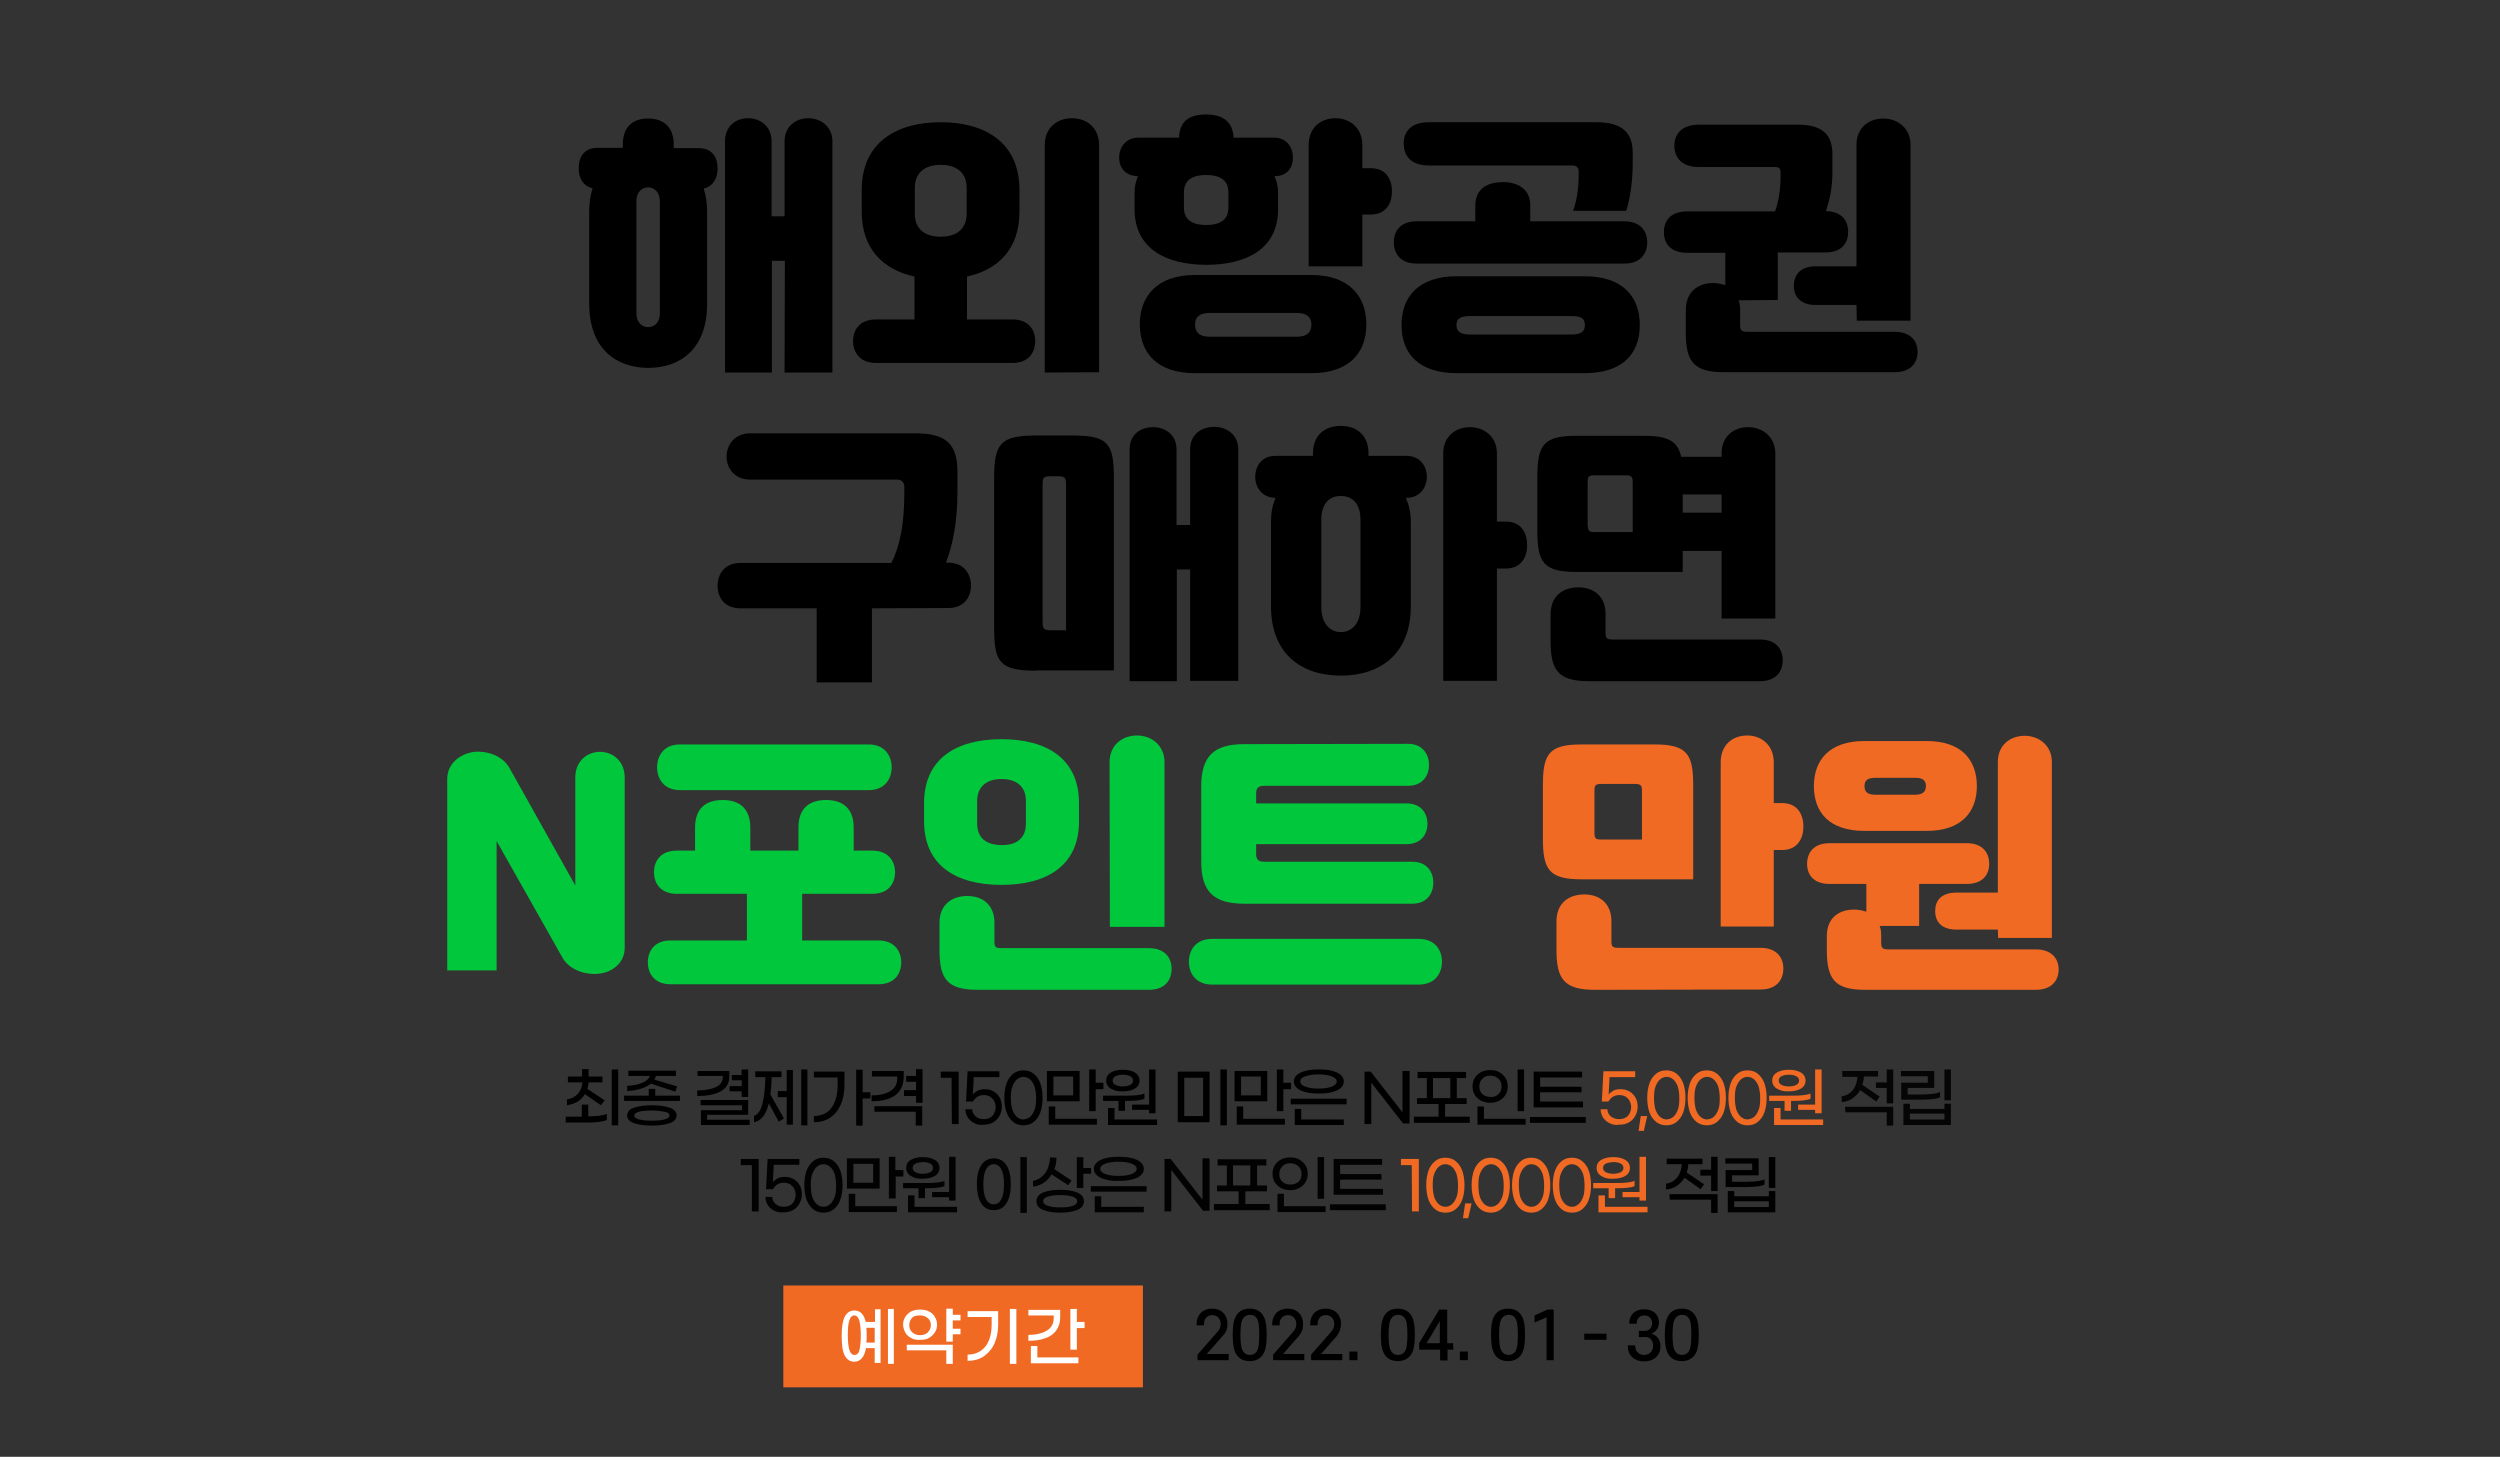 <?xml version="1.0" encoding="utf-8" standalone="no"?><svg xmlns="http://www.w3.org/2000/svg" xmlns:xlink="http://www.w3.org/1999/xlink" id="레이어_1" style="" version="1.1" viewBox="0 0 810 472" x="0px" xml:space="preserve" y="0px">
<rect x="0" y="0" width="810" height="472" fill="#333333" stroke="none"/>
<style type="text/css">
	.st0{fill:#00C73C;}
	.st1{fill:#F16A23;}
	.st2{fill:#050505;}
	.st3{fill:#020202;}
	.st4{fill:#FFFFFF;}
</style>
<g id="레이어_2_00000029724304921379001210000007045973065697502344_">
</g>
<path d="M548,432.5c0,3.1-0.3,4.6-0.9,5.5c-0.5,0.6-1.2,1-2.1,1c-0.9,0-1.6-0.3-2.1-1c-0.7-0.9-1-2.4-1-5.5s0.3-4.6,1-5.5  c0.5-0.6,1.2-1,2.1-1c0.9,0,1.6,0.3,2.1,1C547.8,427.9,548,429.4,548,432.5z M550.4,432.5c0-3.8-0.5-5.7-1.7-7  c-0.9-1-2.2-1.5-3.8-1.5s-2.9,0.5-3.8,1.5c-1.2,1.3-1.7,3.3-1.7,7s0.5,5.7,1.7,7c0.9,1,2.2,1.5,3.8,1.5s2.8-0.5,3.8-1.5  C549.9,438.2,550.4,436.3,550.4,432.5z M535.6,436c0,1.9-1.3,3-2.9,3c-1.7,0-2.9-1.1-2.9-3v-0.1h-2.4v0.3c0,3,2.2,4.9,5.3,4.9  s5.3-1.9,5.3-4.9c0-2.2-1.2-3.6-3-4.1c1.5-0.5,2.5-1.9,2.5-3.6c0-2.5-1.8-4.3-4.8-4.3s-4.8,1.9-4.8,4.3v0.4h2.4v-0.2  c0-1.5,1-2.5,2.5-2.5c1.4,0,2.5,1,2.5,2.5c0,1.4-0.9,2.5-2.4,2.5H531v2h1.7C534.4,433,535.6,434.1,535.6,436z M513.3,434.1h7.2v-2  h-7.2V434.1z M503.4,440.7v-16.4h-2l-4.2,1.9v2.3l3.9-1.7v13.9L503.4,440.7L503.4,440.7z M491.8,432.5c0,3.1-0.3,4.6-0.9,5.5  c-0.5,0.6-1.2,1-2.1,1s-1.6-0.3-2.1-1c-0.7-0.9-1-2.4-1-5.5s0.3-4.6,1-5.5c0.5-0.6,1.2-1,2.1-1s1.6,0.3,2.1,1  C491.5,427.9,491.8,429.4,491.8,432.5z M494.1,432.5c0-3.8-0.5-5.7-1.7-7c-0.9-1-2.2-1.5-3.8-1.5s-2.9,0.5-3.8,1.5  c-1.2,1.3-1.7,3.3-1.7,7s0.5,5.7,1.7,7c0.9,1,2.2,1.5,3.8,1.5s2.8-0.5,3.8-1.5C493.6,438.2,494.1,436.3,494.1,432.5z M475.6,437.9  H473v2.8h2.6V437.9z M470.8,435.2h-1.9v-10.9h-2.6l-6.5,10.9v2.1h6.8v3.5h2.4v-3.5h1.9L470.8,435.2L470.8,435.2z M462.2,435.2  l4.3-7.2v7.2H462.2z M456,432.5c0,3.1-0.3,4.6-0.9,5.5c-0.5,0.6-1.2,1-2.1,1s-1.6-0.3-2.1-1c-0.7-0.9-1-2.4-1-5.5s0.3-4.6,1-5.5  c0.5-0.6,1.2-1,2.1-1s1.6,0.3,2.1,1C455.8,427.9,456,429.4,456,432.5z M458.4,432.5c0-3.8-0.5-5.7-1.7-7c-0.9-1-2.2-1.5-3.8-1.5  c-1.6,0-2.9,0.5-3.8,1.5c-1.2,1.3-1.7,3.3-1.7,7s0.5,5.7,1.7,7c0.9,1,2.2,1.5,3.8,1.5c1.6,0,2.8-0.5,3.8-1.5  C457.9,438.2,458.4,436.3,458.4,432.5z M439.8,437.9h-2.6v2.8h2.6V437.9z M434.5,428.9c0-2.7-1.8-4.9-5-4.9s-5,2.2-5,4.9v0.5h2.4  V429c0-1.7,1-2.9,2.7-2.9c1.6,0,2.7,1.2,2.7,2.9c0,1-0.3,1.7-1.1,2.6l-6.4,7.3v1.8h10.1v-2H428l5.1-5.8  C434.1,431.5,434.4,430.5,434.5,428.9z M422.2,428.9c0-2.7-1.8-4.9-5-4.9s-5,2.2-5,4.9v0.5h2.4V429c0-1.7,1-2.9,2.7-2.9  c1.6,0,2.7,1.2,2.7,2.9c0,1-0.3,1.7-1.1,2.6l-6.4,7.3v1.8h10.1v-2h-6.9l5.1-5.8C421.9,431.5,422.2,430.5,422.2,428.9z M408,432.5  c0,3.1-0.3,4.6-0.9,5.5c-0.5,0.6-1.2,1-2.1,1s-1.6-0.3-2.1-1c-0.7-0.9-1-2.4-1-5.5s0.3-4.6,1-5.5c0.5-0.6,1.2-1,2.1-1s1.6,0.3,2.1,1  C407.8,427.9,408,429.4,408,432.5z M410.4,432.5c0-3.8-0.5-5.7-1.7-7c-0.9-1-2.2-1.5-3.8-1.5c-1.6,0-2.9,0.5-3.8,1.5  c-1.2,1.3-1.7,3.3-1.7,7s0.5,5.7,1.7,7c0.9,1,2.2,1.5,3.8,1.5c1.6,0,2.8-0.5,3.8-1.5C409.9,438.2,410.4,436.3,410.4,432.5z   M397.7,428.9c0-2.7-1.8-4.9-5-4.9s-5,2.2-5,4.9v0.5h2.4V429c0-1.7,1-2.9,2.7-2.9c1.6,0,2.7,1.2,2.7,2.9c0,1-0.3,1.7-1.1,2.6  l-6.4,7.3v1.8h10.1v-2H391l5.1-5.8C397.4,431.5,397.7,430.5,397.7,428.9z"/>
<path d="M190.9,98.4V68.5c0-2.8,0.4-5.3,1.1-7.5c-3.1-0.7-4.5-3.3-4.5-6.5c0-3.7,1.8-6.6,6.1-6.6h8.2v-1.1c0-5.3,2.8-8.4,8.2-8.4  s8.3,3.2,8.3,8.4V48h8.1c4.3,0,6.1,2.9,6.1,6.6c0,3.2-1.5,5.8-4.5,6.5c0.7,2.2,1.1,4.6,1.1,7.5v29.9c0,14.3-8.4,20.7-19.2,20.7  C199.3,119.1,190.9,112.7,190.9,98.4z M213.8,101.5V65.2c0-3.2-2.1-4.5-3.8-4.5s-3.8,1.2-3.8,4.5v36.3c0,3.3,2.1,4.5,3.8,4.5  S213.8,104.8,213.8,101.5z M254.3,84.5h-4.2v36.2h-15.2V45.8c0-4.9,3.5-7.5,7.5-7.5c3.9,0,7.6,2.6,7.6,7.5v24.3h4.2V45.8  c0-4.9,3.7-7.5,7.7-7.5c3.9,0,7.8,2.6,7.8,7.5v74.9h-15.5L254.3,84.5L254.3,84.5z"/>
<path d="M279.2,61.5c0-15.3,11.2-21.9,25.6-21.9s25.5,6.6,25.5,21.9v7.1c0,12.2-7,18.8-17,21v13.9H328c5.3,0,7.4,3.4,7.4,7  c0,3.7-2.1,7.1-7.4,7.1h-44.1c-5.3,0-7.5-3.4-7.5-7.1c0-3.6,2.1-7,7.5-7h12.4V89.6c-10.1-2.2-17.1-8.9-17.1-21L279.2,61.5  L279.2,61.5z M296.4,69.2c0,5.8,4.2,7.5,8.4,7.5c4.2,0,8.4-1.8,8.4-7.5v-8.3c0-5.7-4.2-7.5-8.4-7.5c-4.2,0-8.4,1.8-8.4,7.5V69.2z   M338.5,120.7V47c0-5.7,4.1-8.7,8.8-8.7s8.8,3,8.8,8.7v73.6L338.5,120.7L338.5,120.7z"/>
<path d="M367.6,67.8v-5.5c0-1.8,0.4-3.6,1.1-5.2c-4.1-0.1-6.1-2.8-6.1-6s2-6.5,6.3-6.5H382c0.2-5.3,3.2-7.5,8.8-7.5  c5.4,0,8.6,2.3,8.9,7.5h13c4.4,0,6.2,3.3,6.2,6.5s-1.8,6-6,6c0.8,1.6,1.2,3.3,1.2,5.2v5.5c0,12.9-10.4,18-23.2,18  C378,85.8,367.6,80.7,367.6,67.8z M387.1,120.9c-12.2,0-17.8-6.6-17.8-15.8c0-9.1,5.6-16,17.8-16h37.8c12,0,17.8,6.7,17.8,16  c0,9.4-5.8,15.8-17.8,15.8H387.1z M398,67.3v-5c0-4.4-3.4-5.6-7.2-5.6c-3.8,0-7.2,1.2-7.2,5.6v5c0,4.4,3.4,5.6,7.2,5.6  S398,71.7,398,67.3z M420.2,109.1c3.6,0,4.7-1.8,4.7-3.9s-1.1-3.8-4.7-3.8h-28.3c-3.6,0-4.7,1.6-4.7,3.8s1.1,3.9,4.7,3.9H420.2z   M424,47c0-5.7,4-8.7,8.7-8.7c4.6,0,8.7,3.1,8.7,8.7v7.5h2.7c5.3,0,6.9,4,6.9,7.5c0,3.6-1.7,7.5-6.9,7.5h-2.7v16.8H424V47z"/>
<path d="M478,71.7v-5.1c0-5.7,4.3-7.6,8.9-7.6s8.9,2,8.9,7.6v5.1h30.5c5.3,0,7.4,3.3,7.4,6.8c0,3.6-2.1,6.9-7.4,6.9H459  c-5.3,0-7.4-3.3-7.4-6.9c0-3.5,2-6.8,7.4-6.8H478z M472,120.9c-12.1,0-17.9-6.1-17.9-15.6c0-9.4,5.8-15.8,17.9-15.8h41.4  c12.1,0,17.9,6.4,17.9,15.8c0,9.5-5.8,15.6-17.9,15.6H472z M462.9,53.6c-5.7,0-8.1-3.1-8.1-7.1c0-3.8,2.3-6.9,8.1-6.9h54.4  c8.5,0,11.7,3.6,11.7,9.9v3.4c0,6.8-1.1,12.3-2.1,15.4h-17.2c1.1-3.2,1.8-6.9,1.8-11.6v-1.2c0-1.1-0.6-1.9-2.2-1.9  C509.3,53.6,462.9,53.6,462.9,53.6z M509,108.4c3.5,0,4.5-1.1,4.5-3.1s-1-2.9-4.5-2.9h-32.6c-3.5,0-4.5,1-4.5,2.9s1,3.1,4.5,3.1H509  z"/>
<path d="M563.3,97.3c0.4,1,0.5,2,0.5,3.2v4.7c0,1.9,0.4,2.3,2.4,2.3h47.7c5.3,0,7.4,3.2,7.4,6.5c0,3.4-2.1,6.6-7.4,6.6h-55.3  c-9.8,0-12.4-3.4-12.4-12.8v-7.3c0-6,4-8.8,8.9-8.8c1.4,0,2.7,0.3,3.9,0.7V81.9h-12.4c-5.3,0-7.5-3-7.5-6.7c0-3.6,2.1-6.7,7.5-6.7  h28.5c1.1-2.9,1.8-7,1.8-10.9v-1.7c0-1.4-0.5-1.8-2-1.8h-24.6c-5.4,0-7.8-3-7.8-6.9c0-3.6,2.3-6.8,7.8-6.8h32.2  c8.2,0,11.2,3.4,11.2,9.6v5.9c0,5.4-1.1,9.6-2.1,12.5c5.2,0.1,7.2,3.2,7.2,6.7c0,3.7-2.1,6.7-7.4,6.7H576v15.4L563.3,97.3  L563.3,97.3z M601.5,98.8h-13.3c-5,0-7-2.9-7-6.2s1.9-6.3,7-6.3h13.3V46.9c0-5.6,4.1-8.5,8.7-8.5c4.5,0,8.8,3,8.8,8.5v57h-17.4  L601.5,98.8L601.5,98.8z"/>
<path d="M282.5,197.1v24h-17.9v-24h-24.7c-5.3,0-7.4-3.7-7.4-7.3c0-3.5,2-7.4,7.4-7.4h48.9c2.7-5.3,4.2-12.4,4.2-22.7v-2.1  c0-1.2-0.8-2.2-2.2-2.2h-47.7c-5.3,0-7.7-3.9-7.7-7.5c0-3.5,2.4-7.5,7.7-7.5h53.6c10.3,0,13.5,3.9,13.5,12.5v6.8  c0,9-1.4,16.6-3.7,22.6h0.7c5.3,0,7.4,3.9,7.4,7.4c0,3.6-2.1,7.3-7.4,7.3L282.5,197.1L282.5,197.1z"/>
<path d="M335.7,217.3c-11.7,0-13.6-2.6-13.6-13.9V155c0-11.2,1.9-13.9,13.6-13.9h11.7c11.7,0,13.5,2.6,13.5,13.9v62.2h-25.2V217.3z   M340.5,154.3c-2.4,0-2.7,0.4-2.7,2.7v44.5c0,2.3,0.4,2.7,2.7,2.7h4.9V157c0-2.3-0.4-2.7-2.7-2.7H340.5z M385.7,184.5h-4.4v36.2H366  v-75.1c0-4.9,3.6-7.2,7.6-7.2c3.9,0,7.6,2.4,7.6,7.2v24.5h4.4v-24.5c0-4.9,3.7-7.3,7.8-7.3c4,0,7.8,2.5,7.8,7.3v75h-15.6v-36.1  H385.7z"/>
<path d="M443.4,146.9v0.8h12.3c4.3,0,6.6,3.2,6.6,6.8s-2.4,6.8-6.6,6.8h-0.2c1,2.3,1.6,4.8,1.6,7.8v27.3c0,15.4-9.8,22.5-22.7,22.5  c-12.8,0-22.6-7.1-22.6-22.5v-27.3c0-3,0.5-5.5,1.5-7.8c-4.2,0-6.6-3.2-6.6-6.8s2.2-6.8,6.5-6.8h12.2v-0.8c0-5.6,3.5-8.9,9-8.9  S443.4,141.3,443.4,146.9z M440.8,196.6v-28.1c0-5.7-2.9-7.8-6.4-7.8c-3.4,0-6.3,2.1-6.3,7.8v28.1c0,5.6,3,8.2,6.3,8.2  C437.8,204.8,440.8,202.3,440.8,196.6z M467.6,146.9c0-5.6,4.1-8.5,8.7-8.5c4.5,0,8.7,3,8.7,8.5V169h2.9c5.3,0,6.9,4.1,6.9,7.6  c0,3.6-1.7,7.6-6.9,7.6H485v36.4h-17.4V146.9z"/>
<path d="M557.8,178.5h-12.6v6.8h-34.6c-10.6,0-12.5-3.2-12.5-13.3v-17.5c0-10.2,1.9-13.3,12.5-13.3h22.1c7.8,0,10.9,1.8,12,6.8h13.1  v-1.1c0-5.6,4-8.5,8.6-8.5c4.5,0,8.8,3,8.8,8.5v53.5h-17.4L557.8,178.5L557.8,178.5z M514.8,220.7c-9.8,0-12.4-3.4-12.4-12.8V199  c0-6,4.1-8.7,9-8.7s8.8,2.8,8.8,8.7v6c0,1.9,0.4,2.2,2.4,2.2h47.6c5.3,0,7.4,3.2,7.4,6.7c0,3.6-2.1,6.8-7.4,6.8H514.8z M516.6,172.4  H529v-16.2c0-1.7-0.4-2.2-2.2-2.2h-10.3c-1.8,0-2.1,0.5-2.1,2.2v13.9C514.5,172,514.9,172.4,516.6,172.4z M545.2,166.1h12.6v-5.9  h-12.6V166.1z"/>
<path class="st0" d="M186.4,286.9v-35c0-5.3,3.8-8.3,8-8.3s8,3,8,8.3v55.2c0,5.3-4.6,8.1-8.6,8.4c-4.2,0.4-9.3-1.3-11.5-5.1  l-21.4-37.9v41.9h-16v-62c0-5.4,4.7-8.3,8.8-8.8c4.2-0.4,9.1,1.3,11.3,5.1L186.4,286.9z"/>
<path class="st0" d="M225.2,275.6v-7.5c0-6.2,3.5-8.9,9-8.9c5.4,0,8.9,2.8,8.9,8.9v7.5h15.6v-7.5c0-6.2,3.5-8.9,9-8.9  c5.4,0,8.9,2.8,8.9,8.9v7.5h6c5.3,0,7.4,3.5,7.4,7c0,3.6-2.1,7-7.4,7h-22.7v15.1h24.7c5.3,0,7.4,3.6,7.4,7.1c0,3.6-2.1,7.1-7.4,7.1  h-67.3c-5.3,0-7.4-3.5-7.4-7.1c0-3.5,2-7.1,7.4-7.1H242v-15.1h-22.7c-5.3,0-7.4-3.4-7.4-7c0-3.5,2-7,7.4-7H225.2z M281.5,241.2  c5.3,0,7.4,3.9,7.4,7.4c0,3.6-2.1,7.4-7.4,7.4h-61.2c-5.3,0-7.4-3.8-7.4-7.4c0-3.5,2-7.4,7.4-7.4H281.5z"/>
<path class="st0" d="M299.4,266.1v-5.9c0-14.2,10.2-20.7,25.1-20.7s25.1,6.5,25.1,20.7v5.9c0,14.2-10.2,20.6-25.1,20.6  S299.4,280.3,299.4,266.1z M316.8,320.7c-9.8,0-12.4-3.4-12.4-12.8V299c0-6,4.1-8.7,9-8.7s8.8,2.8,8.8,8.7v6c0,1.9,0.4,2.2,2.4,2.2  h47.6c5.3,0,7.4,3.2,7.4,6.7c0,3.6-2.1,6.8-7.4,6.8H316.8L316.8,320.7z M332.4,266.8v-7.3c0-4.8-3.2-7.1-7.9-7.1  c-4.6,0-7.9,2.3-7.9,7.1v7.3c0,4.9,3.2,7,7.9,7C329.2,273.9,332.4,271.7,332.4,266.8z M359.5,247c0-5.7,4.2-8.7,8.9-8.7  c4.6,0,8.9,3.1,8.9,8.7v53.3h-17.7L359.5,247L359.5,247z"/>
<path class="st0" d="M459.7,304.2c5.4,0,7.5,3.8,7.5,7.4c0,3.7-2.2,7.4-7.5,7.4h-67c-5.3,0-7.5-3.7-7.5-7.4c0-3.6,2.1-7.4,7.5-7.4  H459.7z M456.2,241c4.9,0,6.8,3.6,6.8,6.8c0,3.3-1.9,6.8-6.8,6.8h-46.6c-1.8,0-2.6,0.7-2.6,2.3v3.4h48.7c4.9,0,6.8,3.4,6.8,6.6  s-1.9,6.6-6.8,6.6H407v3.3c0,1.8,0.9,2.4,2.6,2.4h48c4.9,0,6.8,3.5,6.8,6.8s-1.9,6.8-6.8,6.8h-54.5c-10.2,0-13.9-4.2-13.9-13.7  v-24.3c0-9.5,3.8-13.7,13.9-13.7L456.2,241L456.2,241z"/>
<path class="st1" d="M512.4,284.9c-10.6,0-12.5-3.2-12.5-13.3v-17.1c0-10.2,1.9-13.3,12.5-13.3h23.7c10.6,0,12.5,3.2,12.5,13.3v30.4  H512.4z M516.7,320.7c-9.8,0-12.4-3.4-12.4-12.8v-9.4c0-6,4.1-8.7,9-8.7s8.8,2.8,8.8,8.7v6.4c0,1.9,0.4,2.2,2.4,2.2h45.9  c5.3,0,7.4,3.2,7.4,6.7c0,3.6-2.1,6.8-7.4,6.8L516.7,320.7L516.7,320.7z M518.7,272H532v-15.8c0-1.7-0.4-2.2-2.2-2.2h-11.1  c-1.8,0-2.1,0.5-2.1,2.2v13.5C516.6,271.6,516.9,272,518.7,272z M557.5,247c0-5.7,3.9-8.7,8.6-8.7c4.6,0,8.6,3.1,8.6,8.7v13.2h2.7  c5.3,0,6.9,4.1,6.9,7.6c0,3.6-1.7,7.6-6.9,7.6h-2.7v24.8h-17.2L557.5,247L557.5,247z"/>
<path class="st1" d="M609,300c0.4,1,0.5,2,0.5,3.2v2.1c0,1.9,0.4,2.3,2.4,2.3h47.7c5.3,0,7.4,3.2,7.4,6.5c0,3.4-2.1,6.6-7.4,6.6  h-55.3c-9.8,0-12.4-3.4-12.4-12.8v-4.6c0-6,4-8.6,8.9-8.6c1.4,0,2.7,0.3,3.9,0.7v-9h-11.9c-5.2,0-7.3-3-7.3-6.5s2-6.7,7.3-6.7h44.4  c5.3,0,7.3,3.2,7.3,6.7s-2.1,6.5-7.3,6.5h-15.4V300H609z M604,269.2c-11.3,0-16.3-6-16.3-14.5c0-8.4,5-14.6,16.3-14.6h20.3  c11.2,0,16.2,6.1,16.2,14.6c0,8.4-5,14.5-16.2,14.5H604z M607.7,252c-2.7,0-3.6,0.9-3.6,2.7s0.9,2.8,3.6,2.8h12.7  c2.7,0,3.6-1.1,3.6-2.8c0-1.8-0.9-2.7-3.6-2.7H607.7z M647.3,301.2H634c-5,0-7-2.6-7-6s1.9-6,7-6h13.3v-42.3c0-5.6,4.1-8.5,8.7-8.5  c4.5,0,8.8,3,8.8,8.5v57h-17.4L647.3,301.2L647.3,301.2z"/>
<path d="M190.7,361.7c2.8,0,4.8-0.3,5.9-0.8v2c-1.2,0.5-3.2,0.8-5.9,0.8h-7.4v-1.9h5.2v-3.9h2.1v3.9h0.1L190.7,361.7L190.7,361.7z   M187.2,356.9c-1,0.6-2.2,1-3.5,1.2v-1.9c1.4-0.2,2.6-0.8,3.5-1.8s1.4-2.2,1.5-3.7H184v-1.9h4.6v-2.4h2.1v2.4h4.5v1.9h-4.5  c-0.1,0.8-0.2,1.5-0.4,2.1l5.6,3.7l-1.2,1.6l-5.2-3.6C189,355.4,188.2,356.2,187.2,356.9z M200.3,346.5v18.1h-2.1v-18.1H200.3z"/>
<path d="M220.3,355v1.7h-18.1V355h8v-2.2h2.1v2.2H220.3z M210.9,351.1c-0.9,0.7-2.1,1.3-3.4,1.7c-1.4,0.4-2.8,0.6-4.3,0.7v-1.7  c1.1,0,2.1-0.2,3.2-0.4c1-0.3,1.9-0.6,2.7-1.1s1.2-1,1.5-1.7h-7v-1.7H219v1.7h-6.5c-0.1,0.4-0.2,0.8-0.5,1.2l7.4,2.2l-0.6,1.7  L210.9,351.1z M217,358.9c1.5,0.5,2.2,1.4,2.2,2.5s-0.7,2-2.2,2.5s-3.4,0.8-5.8,0.8c-2.4,0-4.3-0.3-5.8-0.8s-2.2-1.4-2.2-2.5  s0.7-2,2.2-2.5s3.4-0.8,5.8-0.8S215.5,358.4,217,358.9z M215.3,362.7c1.1-0.3,1.6-0.7,1.6-1.3c0-0.6-0.5-1-1.6-1.2s-2.5-0.4-4.1-0.4  c-1.7,0-3,0.1-4.1,0.4s-1.6,0.7-1.6,1.2c0,0.6,0.5,1,1.6,1.3s2.5,0.4,4.1,0.4C212.9,363.1,214.2,363,215.3,362.7z"/>
<path d="M233.5,353.6c-1.8,1-4.4,1.5-7.6,1.5v-1.8c2.6,0,4.6-0.4,6.1-1.1c1.4-0.7,2.2-1.7,2.2-3.2v-0.4H226V347h10.3v1.8  C236.3,351,235.3,352.6,233.5,353.6z M242.9,362.8v1.7h-15.8v-4.8h13.3v-1.6H227v-1.7h15.4v4.8h-13.3v1.6H242.9z M240.3,353.6h-3.9  v-1.7h3.9V350h-3.2v-1.7h3.2v-1.8h2.1v8.9h-2.1V353.6z"/>
<path d="M249.6,354.6l4.4,7.8l-1.7,1l-3.2-5.9c-0.9,3.7-2.5,5.7-4.8,6.1v-2.1c1.2-0.3,2.1-1.6,2.7-3.8c0.6-2.2,0.9-5.1,1-8.7h-3.3  v-1.9h8.5v1.9H250C250,351.2,249.8,353,249.6,354.6z M254.9,346.7h2v17.7h-2v-8.9H252v-2h2.9V346.7z M261.6,346.5v18.1h-2v-18.1  H261.6z"/>
<path d="M263.7,347.2h9.9v4.4c0,2.4-0.4,4.5-1.2,6.3c-0.8,1.8-1.9,3.2-3.4,4.2s-3.2,1.5-5.3,1.5v-2c1.6,0,3-0.4,4.2-1.2  c1.2-0.8,2-2,2.6-3.5s0.9-3.2,0.9-5.3v-2.5h-7.7V347.2z M282,355.9h-2.5v8.8h-2.1v-18.1h2.1v7.3h2.5V355.9z"/>
<path d="M290,354.9c-1.8,1.3-4.4,1.9-7.6,1.9v-1.9c2.6,0,4.6-0.5,6.1-1.4c1.4-0.9,2.2-2.2,2.2-4v-0.7h-8.2V347h10.3v2.1  C292.7,351.7,291.8,353.6,290,354.9z M283.3,358.4h15.5v6.3h-2.1v-4.5h-13.4V358.4z M298.9,346.5v10.8h-2.1v-2.2h-3.9v-1.9h3.9v-2.7  h-3.2v-1.9h3.2v-2.2h2.1V346.5z"/>
<path d="M308.3,349.2h-3.5v-2h5.8v17h-2.2L308.3,349.2L308.3,349.2z"/>
<path d="M315.7,363.9c-0.9-0.4-1.6-1.1-2.1-1.8c-0.5-0.8-0.8-1.7-0.8-2.7h2.2c0,0.9,0.4,1.7,1.1,2.3c0.7,0.6,1.6,0.9,2.7,0.9  c0.8,0,1.4-0.2,2-0.5s1-0.8,1.3-1.4s0.5-1.3,0.5-2s-0.2-1.4-0.5-2s-0.8-1-1.3-1.4c-0.6-0.3-1.2-0.5-2-0.5c-0.9,0-1.6,0.2-2.2,0.6  s-1,0.9-1.4,1.5H313l0.5-9.8h10.3v1.9h-8.3l-0.3,5.6c0.4-0.5,0.9-0.8,1.5-1.2c0.7-0.3,1.4-0.5,2.3-0.5c1.1,0,2,0.2,2.9,0.7  s1.5,1.2,2,2c0.5,0.9,0.7,1.9,0.7,3s-0.3,2.1-0.8,3s-1.2,1.6-2.1,2.1s-2,0.7-3.1,0.7C317.6,364.6,316.6,364.4,315.7,363.9z"/>
<path d="M328.4,363.6c-0.9-0.7-1.7-1.7-2.2-3s-0.8-3-0.8-4.9s0.3-3.6,0.8-4.9s1.3-2.3,2.2-3c0.9-0.7,2-1,3.2-1s2.3,0.3,3.2,1  c0.9,0.7,1.7,1.7,2.2,3s0.8,3,0.8,4.9s-0.3,3.6-0.8,4.9s-1.3,2.3-2.2,3s-2,1-3.2,1S329.3,364.3,328.4,363.6z M333.7,361.9  c0.6-0.5,1.1-1.3,1.5-2.3s0.5-2.3,0.5-3.8s-0.2-2.7-0.5-3.8c-0.4-1-0.9-1.8-1.5-2.3s-1.3-0.8-2.1-0.8c-0.8,0-1.5,0.3-2.1,0.8  s-1.1,1.3-1.5,2.3s-0.5,2.3-0.5,3.8s0.2,2.8,0.5,3.8c0.4,1,0.9,1.8,1.5,2.3s1.3,0.8,2.1,0.8C332.4,362.6,333.1,362.4,333.7,361.9z"/>
<path d="M349.8,356.8h-10.6V347h10.6V356.8z M341.9,362.5h13.5v1.9h-15.6v-5.9h2.1V362.5z M347.7,348.8h-6.4v6.1h6.4V348.8z   M357.5,350.9v2H355v7.1h-2.1v-13.5h2.1v4.3h2.5V350.9z"/>
<path d="M362.4,356.7h-5V355h7.5c2.8,0,4.8-0.2,5.9-0.7v1.7c-1.1,0.5-3.1,0.7-6,0.7h-0.3v3.2h-2.1V356.7z M359.9,352.7  c-1-0.6-1.5-1.5-1.5-2.6s0.5-2,1.5-2.6s2.3-0.9,3.9-0.9s2.9,0.3,3.9,0.9s1.5,1.5,1.5,2.6s-0.5,2-1.5,2.6s-2.3,0.9-3.9,0.9  C362.2,353.7,360.9,353.3,359.9,352.7z M374.9,362.7v1.8H359V359h2.1v3.7H374.9z M361.4,348.7c-0.6,0.3-0.9,0.8-0.9,1.4  s0.3,1.1,0.9,1.4s1.4,0.5,2.4,0.5s1.8-0.2,2.4-0.5s0.9-0.8,0.9-1.4s-0.3-1.1-0.9-1.4s-1.4-0.5-2.4-0.5S362,348.4,361.4,348.7z   M372.3,357.9v-11.4h2.1v14.2h-2.1v-1.1h-5.5v-1.7H372.3z"/>
<path d="M381.6,347.2h10.3v16.4h-10.3V347.2z M389.8,361.6v-12.4h-6.1v12.4H389.8z M395.4,346.5h2.1v18.1h-2.1V346.5z"/>
<path d="M410.6,356.8H400V347h10.6V356.8z M402.8,362.5h13.5v1.9h-15.6v-5.9h2.1V362.5z M408.5,348.8h-6.4v6.1h6.4V348.8z   M418.3,350.9v2h-2.5v7.1h-2.1v-13.5h2.1v4.3h2.5V350.9z"/>
<path d="M418.2,356h18.1v1.8h-18.1V356z M423.2,353.9c-1.2-0.3-2.2-0.7-2.9-1.3c-0.7-0.6-1.1-1.3-1.1-2.2s0.4-1.6,1.1-2.2  s1.7-1,2.9-1.3c1.2-0.3,2.6-0.4,4.1-0.4s2.9,0.1,4.1,0.4s2.2,0.7,2.9,1.3c0.7,0.6,1.1,1.3,1.1,2.2s-0.4,1.6-1.1,2.2s-1.7,1-2.9,1.3  s-2.6,0.4-4.1,0.4S424.4,354.2,423.2,353.9z M419.5,359.3h2.1v3.4h13.8v1.8h-15.9V359.3z M431.4,352.1c1.1-0.4,1.7-1,1.7-1.7  s-0.6-1.3-1.7-1.7s-2.5-0.6-4.2-0.6s-3,0.2-4.2,0.6s-1.7,0.9-1.7,1.7s0.6,1.3,1.7,1.7s2.5,0.6,4.2,0.6S430.3,352.5,431.4,352.1z"/>
<path d="M444.1,347.2l10.3,13.2V347h2.3v17h-2.1l-10.3-13.2v13.4h-2.2v-17L444.1,347.2L444.1,347.2z"/>
<path d="M476.2,361.8v2h-18.1v-2h8v-4.1h-7v-1.9h3.2v-6.5h-3v-2H475v2h-3v6.5h3.2v1.9h-7v4.1H476.2z M464.3,355.8h5.6v-6.5h-5.6  V355.8z"/>
<path d="M479.8,356.6c-0.9-0.5-1.5-1.1-2-1.9s-0.7-1.7-0.7-2.7s0.2-1.9,0.7-2.7c0.5-0.8,1.1-1.4,2-1.9s1.9-0.7,3-0.7  c1.2,0,2.2,0.2,3,0.7s1.5,1.1,2,1.9s0.7,1.7,0.7,2.7s-0.2,1.9-0.7,2.7c-0.5,0.8-1.1,1.4-2,1.9s-1.9,0.7-3,0.7  C481.7,357.3,480.6,357,479.8,356.6z M478.7,358.5h2.1v4h13.5v1.9h-15.6V358.5z M485.5,354.5c0.7-0.6,1-1.5,1-2.5s-0.3-1.9-1-2.5  s-1.5-1-2.6-1s-2,0.3-2.6,1c-0.7,0.6-1,1.5-1,2.5s0.3,1.9,1,2.5s1.6,0.9,2.6,0.9C483.9,355.5,484.8,355.2,485.5,354.5z M491.7,346.5  h2.1V360h-2.1V346.5z"/>
<path d="M513.8,361.9v1.9h-18.1v-1.9H513.8z M512.9,358.8h-16v-11.6h15.7v1.9H499v3h13.4v1.8H499v3h13.9V358.8z"/>
<path class="st1" d="M521.5,363.9c-0.9-0.4-1.6-1.1-2.1-1.8c-0.5-0.8-0.8-1.7-0.8-2.7h2.2c0,0.9,0.4,1.7,1.1,2.3  c0.7,0.6,1.6,0.9,2.8,0.9c0.8,0,1.4-0.2,2-0.5s1-0.8,1.3-1.4s0.5-1.3,0.5-2s-0.2-1.4-0.5-2s-0.8-1-1.3-1.4c-0.6-0.3-1.2-0.5-2-0.5  c-0.9,0-1.6,0.2-2.2,0.6c-0.6,0.4-1,0.9-1.4,1.5H519l0.5-9.8h10.3v1.9h-8.3l-0.3,5.6c0.4-0.5,0.9-0.8,1.5-1.2s1.4-0.5,2.3-0.5  c1.1,0,2,0.2,2.9,0.7s1.5,1.2,2,2c0.5,0.9,0.7,1.9,0.7,3s-0.3,2.1-0.8,3s-1.2,1.6-2.1,2.1c-0.9,0.5-2,0.7-3.1,0.7  C523.5,364.6,522.4,364.4,521.5,363.9z"/>
<path class="st1" d="M532.6,366.4h-1.7l0.7-4.8h2.1L532.6,366.4z"/>
<path class="st1" d="M536.7,363.6c-0.9-0.7-1.7-1.7-2.2-3s-0.8-3-0.8-4.9s0.3-3.6,0.8-4.9s1.3-2.3,2.2-3s2-1,3.2-1s2.3,0.3,3.2,1  s1.7,1.7,2.2,3s0.8,3,0.8,4.9s-0.3,3.6-0.8,4.9s-1.3,2.3-2.2,3s-2,1-3.2,1C538.8,364.6,537.7,364.3,536.7,363.6z M542.1,361.9  c0.6-0.5,1.1-1.3,1.5-2.3s0.5-2.3,0.5-3.8s-0.2-2.7-0.5-3.8c-0.4-1-0.9-1.8-1.5-2.3s-1.3-0.8-2.1-0.8s-1.5,0.3-2.1,0.8  s-1.1,1.3-1.5,2.3s-0.5,2.3-0.5,3.8s0.2,2.8,0.5,3.8c0.4,1,0.9,1.8,1.5,2.3s1.3,0.8,2.1,0.8C540.8,362.6,541.5,362.4,542.1,361.9z"/>
<path class="st1" d="M549.8,363.6c-0.9-0.7-1.7-1.7-2.2-3s-0.8-3-0.8-4.9s0.3-3.6,0.8-4.9s1.3-2.3,2.2-3s2-1,3.2-1s2.3,0.3,3.2,1  s1.7,1.7,2.2,3s0.8,3,0.8,4.9s-0.3,3.6-0.8,4.9s-1.3,2.3-2.2,3s-2,1-3.2,1C551.9,364.6,550.8,364.3,549.8,363.6z M555.2,361.9  c0.6-0.5,1.1-1.3,1.5-2.3s0.5-2.3,0.5-3.8s-0.2-2.7-0.5-3.8c-0.4-1-0.9-1.8-1.5-2.3s-1.3-0.8-2.1-0.8s-1.5,0.3-2.1,0.8  s-1.1,1.3-1.5,2.3s-0.5,2.3-0.5,3.8s0.2,2.8,0.5,3.8c0.4,1,0.9,1.8,1.5,2.3s1.3,0.8,2.1,0.8C553.9,362.6,554.6,362.4,555.2,361.9z"/>
<path class="st1" d="M563,363.6c-0.9-0.7-1.7-1.7-2.2-3s-0.8-3-0.8-4.9s0.3-3.6,0.8-4.9s1.3-2.3,2.2-3s2-1,3.2-1s2.3,0.3,3.2,1  s1.7,1.7,2.2,3s0.8,3,0.8,4.9s-0.3,3.6-0.8,4.9s-1.3,2.3-2.2,3s-2,1-3.2,1S563.9,364.3,563,363.6z M568.3,361.9  c0.6-0.5,1.1-1.3,1.5-2.3s0.5-2.3,0.5-3.8s-0.2-2.7-0.5-3.8c-0.4-1-0.9-1.8-1.5-2.3s-1.3-0.8-2.1-0.8s-1.5,0.3-2.1,0.8  s-1.1,1.3-1.5,2.3s-0.5,2.3-0.5,3.8s0.2,2.8,0.5,3.8c0.4,1,0.9,1.8,1.5,2.3s1.3,0.8,2.1,0.8C567,362.6,567.7,362.4,568.3,361.9z"/>
<path class="st1" d="M578.2,356.7h-5V355h7.5c2.8,0,4.8-0.2,5.9-0.7v1.7c-1.1,0.5-3.1,0.7-6,0.7h-0.3v3.2h-2.1L578.2,356.7  L578.2,356.7z M575.7,352.7c-1-0.6-1.5-1.5-1.5-2.6s0.5-2,1.5-2.6s2.3-0.9,3.9-0.9c1.6,0,2.9,0.3,3.9,0.9s1.5,1.5,1.5,2.6  s-0.5,2-1.5,2.6s-2.3,0.9-3.9,0.9C578,353.7,576.7,353.3,575.7,352.7z M590.7,362.7v1.8h-15.9V359h2.1v3.7H590.7z M577.2,348.7  c-0.6,0.3-0.9,0.8-0.9,1.4s0.3,1.1,0.9,1.4c0.6,0.3,1.4,0.5,2.4,0.5s1.8-0.2,2.4-0.5c0.6-0.3,0.9-0.8,0.9-1.4s-0.3-1.1-0.9-1.4  s-1.4-0.5-2.4-0.5C578.6,348.2,577.8,348.4,577.2,348.7z M588.1,357.9v-11.4h2.1v14.2h-2.1v-1.1h-5.5v-1.7H588.1z"/>
<path class="st2" d="M600.2,355.9c-1,0.7-2.2,1.1-3.5,1.2v-1.9c1.5-0.2,2.7-0.9,3.6-2c0.9-1.1,1.4-2.6,1.5-4.3h-4.9V347h11.6v1.8  h-4.6c0,0.9-0.2,1.8-0.5,2.7l5.6,3.8l-1.1,1.6l-5.2-3.7C602.1,354.3,601.2,355.2,600.2,355.9z M597.8,358.6h15.6v6.1h-2.1v-4.3  h-13.4L597.8,358.6L597.8,358.6z M613.4,346.5v11h-2.1v-5h-3.5v-1.8h3.5v-4.2H613.4z"/>
<path class="st2" d="M624.6,350.8v-2.1h-8.7V347h10.8v5.5h-8.6v2.1h4.8c1.2,0,2.3-0.1,3.3-0.2s1.8-0.3,2.4-0.6v1.7  c-0.6,0.3-1.4,0.5-2.4,0.6s-2.2,0.2-3.4,0.2H616v-5.5L624.6,350.8L624.6,350.8z M630,357.6h2.1v6.9h-15.4v-6.9h2.1v1.7H630V357.6z   M630,362.7v-1.9h-11.2v1.9H630z M632.1,346.5v10H630v-10H632.1z"/>
<path class="st3" d="M243.5,377.5H240v-2h5.8v17h-2.2v-15H243.5z"/>
<path class="st3" d="M250.9,392.3c-0.9-0.4-1.6-1.1-2.1-1.8c-0.5-0.8-0.8-1.7-0.8-2.7h2.2c0,0.9,0.4,1.7,1.1,2.3  c0.7,0.6,1.6,0.9,2.7,0.9c0.8,0,1.4-0.2,2-0.5c0.6-0.3,1-0.8,1.3-1.4s0.5-1.3,0.5-2s-0.2-1.4-0.5-2s-0.8-1-1.3-1.4  c-0.6-0.3-1.2-0.5-2-0.5c-0.9,0-1.6,0.2-2.2,0.6s-1,0.9-1.4,1.5h-2.2l0.5-9.8H259v1.9h-8.3l-0.3,5.6c0.4-0.5,0.9-0.8,1.5-1.2  c0.7-0.3,1.4-0.5,2.3-0.5c1.1,0,2,0.2,2.9,0.7s1.5,1.2,2,2c0.5,0.9,0.7,1.9,0.7,3s-0.3,2.1-0.8,3s-1.2,1.6-2.1,2.1s-2,0.7-3.1,0.7  C252.8,392.9,251.8,392.7,250.9,392.3z"/>
<path class="st3" d="M263.6,391.9c-0.9-0.7-1.7-1.7-2.2-3s-0.8-3-0.8-4.9s0.3-3.6,0.8-4.9s1.3-2.3,2.2-3c0.9-0.7,2-1,3.2-1  s2.3,0.3,3.2,1c0.9,0.7,1.7,1.7,2.2,3s0.8,3,0.8,4.9s-0.3,3.6-0.8,4.9s-1.3,2.3-2.2,3s-2,1-3.2,1S264.5,392.6,263.6,391.9z   M268.9,390.2c0.6-0.5,1.1-1.3,1.5-2.3s0.5-2.3,0.5-3.8s-0.2-2.7-0.5-3.8c-0.4-1-0.9-1.8-1.5-2.3s-1.3-0.8-2.1-0.8  c-0.8,0-1.5,0.3-2.1,0.8s-1.1,1.3-1.5,2.3s-0.5,2.3-0.5,3.8s0.2,2.8,0.5,3.8c0.4,1,0.9,1.8,1.5,2.3s1.3,0.8,2.1,0.8  S268.3,390.7,268.9,390.2z"/>
<path class="st3" d="M285,385.1h-10.6v-9.8H285V385.1z M277.1,390.8h13.5v1.9H275v-5.9h2.1V390.8z M282.9,377.1h-6.4v6.1h6.4V377.1z   M292.7,379.2v2h-2.5v7.1H288v-13.5h2.1v4.3h2.6V379.2z"/>
<path class="st3" d="M297.6,385h-5v-1.7h7.5c2.8,0,4.8-0.2,5.9-0.7v1.7c-1.1,0.5-3.1,0.7-6,0.7h-0.3v3.2h-2.1V385z M295.1,381  c-1-0.6-1.5-1.5-1.5-2.6s0.5-2,1.5-2.6s2.3-0.9,3.9-0.9s2.9,0.3,3.9,0.9s1.5,1.5,1.5,2.6s-0.5,2-1.5,2.6s-2.3,0.9-3.9,0.9  C297.4,382,296.1,381.7,295.1,381z M310.1,391v1.8h-15.9v-5.5h2.1v3.7H310.1z M296.6,377c-0.6,0.3-0.9,0.8-0.9,1.4s0.3,1.1,0.9,1.4  s1.4,0.5,2.4,0.5s1.8-0.2,2.4-0.5s0.9-0.8,0.9-1.4s-0.3-1.1-0.9-1.4s-1.4-0.5-2.4-0.5C298,376.6,297.2,376.7,296.6,377z   M307.5,386.2v-11.4h2.1V389h-2.1v-1.1H302v-1.7L307.5,386.2L307.5,386.2z"/>
<path class="st3" d="M319.1,391.2c-0.8-0.6-1.5-1.6-1.9-2.8s-0.7-2.8-0.7-4.7s0.2-3.4,0.7-4.7s1.1-2.2,1.9-2.8  c0.8-0.6,1.8-0.9,2.9-0.9s2,0.3,2.9,0.9c0.8,0.6,1.5,1.6,1.9,2.8c0.5,1.3,0.7,2.8,0.7,4.7s-0.2,3.4-0.7,4.7  c-0.5,1.3-1.1,2.2-1.9,2.8c-0.8,0.6-1.8,0.9-2.9,0.9S319.9,391.8,319.1,391.2z M324.4,388.6c0.6-1.1,0.9-2.7,0.9-4.9  c0-2.2-0.3-3.8-0.9-4.9s-1.4-1.6-2.4-1.6s-1.8,0.5-2.5,1.6c-0.6,1.1-0.9,2.7-0.9,4.9s0.3,3.8,0.9,4.9s1.4,1.6,2.5,1.6  C323,390.2,323.8,389.7,324.4,388.6z M330.6,374.9h2.1V393h-2.1V374.9z"/>
<path class="st3" d="M338.2,383.2c-1,0.7-2.2,1.1-3.5,1.3v-1.9c1.1-0.2,2.1-0.7,2.9-1.4c0.8-0.7,1.5-1.6,1.9-2.7s0.7-2.3,0.7-3.5  l2.1,0.1c0,1.3-0.2,2.5-0.7,3.7l5.6,3.7l-1.1,1.5l-5.4-3.5C340.1,381.6,339.2,382.5,338.2,383.2z M349.1,386.4  c1.4,0.6,2.1,1.6,2.1,2.8s-0.7,2.2-2.1,2.8c-1.4,0.6-3.3,0.9-5.6,0.9s-4.2-0.3-5.6-0.9s-2.1-1.6-2.1-2.8s0.7-2.2,2.1-2.8  c1.4-0.6,3.3-0.9,5.6-0.9S347.7,385.8,349.1,386.4z M347.5,390.7c1-0.3,1.5-0.8,1.5-1.5s-0.5-1.2-1.5-1.5s-2.4-0.5-4-0.5  s-3,0.2-4,0.5s-1.5,0.8-1.5,1.5s0.5,1.2,1.5,1.5s2.3,0.5,4,0.5C345.1,391.2,346.5,391.1,347.5,390.7z M353.5,378.3v2H351v4.6h-2.1  v-10h2.1v3.5h2.5V378.3z"/>
<path class="st3" d="M353.4,384.3h18.1v1.8h-18.1V384.3z M358.4,382.2c-1.2-0.3-2.2-0.7-2.9-1.3c-0.7-0.6-1.1-1.3-1.1-2.2  s0.4-1.6,1.1-2.2s1.7-1,2.9-1.3c1.2-0.3,2.6-0.4,4.1-0.4s2.9,0.1,4.1,0.4s2.2,0.7,2.9,1.3c0.7,0.6,1.1,1.3,1.1,2.2s-0.4,1.6-1.1,2.2  s-1.7,1-2.9,1.3c-1.2,0.3-2.6,0.4-4.1,0.4C360.9,382.7,359.6,382.5,358.4,382.2z M354.7,387.6h2.1v3.4h13.8v1.8h-15.9V387.6z   M366.6,380.4c1.1-0.4,1.7-1,1.7-1.7s-0.6-1.3-1.7-1.7c-1.1-0.4-2.5-0.6-4.2-0.6s-3,0.2-4.2,0.6c-1.1,0.4-1.7,0.9-1.7,1.7  s0.6,1.3,1.7,1.7c1.1,0.4,2.5,0.6,4.2,0.6S365.5,380.8,366.6,380.4z"/>
<path class="st3" d="M379.3,375.5l10.3,13.2v-13.4h2.3v17h-2.1l-10.3-13.2v13.4h-2.2v-17H379.3z"/>
<path class="st3" d="M411.4,390.1v2h-18.1v-2h8V386h-7v-1.9h3.2v-6.5h-3v-2h15.8v2h-3v6.5h3.2v1.9h-7v4.1H411.4z M399.5,384.1h5.6  v-6.5h-5.6V384.1z"/>
<path class="st3" d="M415,384.9c-0.9-0.5-1.5-1.1-2-1.9s-0.7-1.7-0.7-2.7s0.2-1.9,0.7-2.7c0.5-0.8,1.1-1.4,2-1.9s1.9-0.7,3-0.7  c1.2,0,2.2,0.2,3,0.7s1.5,1.1,2,1.9s0.7,1.7,0.7,2.7s-0.2,1.9-0.7,2.7c-0.5,0.8-1.1,1.4-2,1.9s-1.9,0.7-3,0.7S415.8,385.4,415,384.9  z M413.9,386.8h2.1v4h13.5v1.9h-15.6V386.8z M420.7,382.9c0.7-0.6,1-1.5,1-2.5s-0.3-1.9-1-2.5s-1.5-1-2.6-1s-2,0.3-2.6,1  c-0.7,0.6-1,1.5-1,2.5s0.3,1.9,1,2.5s1.6,0.9,2.6,0.9S420,383.5,420.7,382.9z M426.9,374.9h2.1v13.5h-2.1V374.9z"/>
<path class="st3" d="M449,390.2v1.9h-18.1v-1.9H449z M448.1,387.1h-16v-11.6h15.7v1.9h-13.6v3h13.4v1.8h-13.4v3h13.9V387.1z"/>
<path class="st1" d="M457.4,377.5h-3.5v-2h5.8v17h-2.2L457.4,377.5L457.4,377.5z"/>
<path class="st1" d="M465.1,391.9c-0.9-0.7-1.7-1.7-2.2-3s-0.8-3-0.8-4.9s0.3-3.6,0.8-4.9s1.3-2.3,2.2-3c0.9-0.7,2-1,3.2-1  s2.3,0.3,3.2,1c0.9,0.7,1.7,1.7,2.2,3s0.8,3,0.8,4.9s-0.3,3.6-0.8,4.9s-1.3,2.3-2.2,3s-2,1-3.2,1S466,392.6,465.1,391.9z   M470.4,390.2c0.6-0.5,1.1-1.3,1.5-2.3s0.5-2.3,0.5-3.8s-0.2-2.7-0.5-3.8c-0.4-1-0.9-1.8-1.5-2.3s-1.3-0.8-2.1-0.8  c-0.8,0-1.5,0.3-2.1,0.8s-1.1,1.3-1.5,2.3s-0.5,2.3-0.5,3.8s0.2,2.8,0.5,3.8c0.4,1,0.9,1.8,1.5,2.3s1.3,0.8,2.1,0.8  S469.8,390.7,470.4,390.2z"/>
<path class="st1" d="M475.7,394.7H474l0.7-4.8h2.1L475.7,394.7z"/>
<path class="st1" d="M479.8,391.9c-0.9-0.7-1.7-1.7-2.2-3s-0.8-3-0.8-4.9s0.3-3.6,0.8-4.9s1.3-2.3,2.2-3c0.9-0.7,2-1,3.2-1  s2.3,0.3,3.2,1c0.9,0.7,1.7,1.7,2.2,3s0.8,3,0.8,4.9s-0.3,3.6-0.8,4.9s-1.3,2.3-2.2,3s-2,1-3.2,1  C481.9,392.9,480.8,392.6,479.8,391.9z M485.2,390.2c0.6-0.5,1.1-1.3,1.5-2.3s0.5-2.3,0.5-3.8s-0.2-2.7-0.5-3.8  c-0.4-1-0.9-1.8-1.5-2.3s-1.3-0.8-2.1-0.8c-0.8,0-1.5,0.3-2.1,0.8s-1.1,1.3-1.5,2.3s-0.5,2.3-0.5,3.8s0.2,2.8,0.5,3.8  c0.4,1,0.9,1.8,1.5,2.3s1.3,0.8,2.1,0.8C483.9,391,484.6,390.7,485.2,390.2z"/>
<path class="st1" d="M492.9,391.9c-0.9-0.7-1.7-1.7-2.2-3s-0.8-3-0.8-4.9s0.3-3.6,0.8-4.9s1.3-2.3,2.2-3c0.9-0.7,2-1,3.2-1  s2.3,0.3,3.2,1c0.9,0.7,1.7,1.7,2.2,3s0.8,3,0.8,4.9s-0.3,3.6-0.8,4.9s-1.3,2.3-2.2,3s-2,1-3.2,1C495,392.9,493.9,392.6,492.9,391.9  z M498.3,390.2c0.6-0.5,1.1-1.3,1.5-2.3s0.5-2.3,0.5-3.8s-0.2-2.7-0.5-3.8c-0.4-1-0.9-1.8-1.5-2.3s-1.3-0.8-2.1-0.8  c-0.8,0-1.5,0.3-2.1,0.8s-1.1,1.3-1.5,2.3s-0.5,2.3-0.5,3.8s0.2,2.8,0.5,3.8c0.4,1,0.9,1.8,1.5,2.3s1.3,0.8,2.1,0.8  S497.7,390.7,498.3,390.2z"/>
<path class="st1" d="M506.1,391.9c-0.9-0.7-1.7-1.7-2.2-3s-0.8-3-0.8-4.9s0.3-3.6,0.8-4.9s1.3-2.3,2.2-3c0.9-0.7,2-1,3.2-1  s2.3,0.3,3.2,1c0.9,0.7,1.7,1.7,2.2,3s0.8,3,0.8,4.9s-0.3,3.6-0.8,4.9s-1.3,2.3-2.2,3s-2,1-3.2,1C508.1,392.9,507,392.6,506.1,391.9  z M511.4,390.2c0.6-0.5,1.1-1.3,1.5-2.3s0.5-2.3,0.5-3.8s-0.2-2.7-0.5-3.8c-0.4-1-0.9-1.8-1.5-2.3s-1.3-0.8-2.1-0.8  c-0.8,0-1.5,0.3-2.1,0.8s-1.1,1.3-1.5,2.3s-0.5,2.3-0.5,3.8s0.2,2.8,0.5,3.8c0.4,1,0.9,1.8,1.5,2.3s1.3,0.8,2.1,0.8  C510.1,391,510.8,390.7,511.4,390.2z"/>
<path class="st1" d="M521.2,385h-5v-1.7h7.5c2.8,0,4.8-0.2,5.9-0.7v1.7c-1.1,0.5-3.1,0.7-6,0.7h-0.3v3.2h-2.1L521.2,385L521.2,385z   M518.8,381c-1-0.6-1.5-1.5-1.5-2.6s0.5-2,1.5-2.6s2.3-0.9,3.9-0.9c1.6,0,2.9,0.3,3.9,0.9s1.5,1.5,1.5,2.6s-0.5,2-1.5,2.6  s-2.3,0.9-3.9,0.9C521.1,382,519.8,381.7,518.8,381z M533.8,391v1.8h-15.9v-5.5h2.1v3.7H533.8z M520.3,377c-0.6,0.3-0.9,0.8-0.9,1.4  s0.3,1.1,0.9,1.4c0.6,0.3,1.4,0.5,2.4,0.5s1.8-0.2,2.4-0.5c0.6-0.3,0.9-0.8,0.9-1.4s-0.3-1.1-0.9-1.4s-1.4-0.5-2.4-0.5  C521.7,376.6,520.9,376.7,520.3,377z M531.2,386.2v-11.4h2.1V389h-2.1v-1.1h-5.5v-1.7L531.2,386.2L531.2,386.2z"/>
<path d="M543.3,384.2c-1,0.7-2.2,1.1-3.5,1.2v-1.9c1.5-0.2,2.7-0.9,3.6-2c0.9-1.1,1.4-2.6,1.5-4.3H540v-1.8h11.6v1.8H547  c0,0.9-0.2,1.8-0.5,2.7l5.6,3.8l-1.1,1.6l-5.2-3.7C545.2,382.6,544.3,383.5,543.3,384.2z M540.9,386.9h15.6v6.1h-2.1v-4.3H541  L540.9,386.9L540.9,386.9z M556.5,374.9v11h-2.1v-5h-3.5V379h3.5v-4.2h2.1V374.9z"/>
<path d="M567.7,379.1V377H559v-1.7h10.8v5.5h-8.6v2.1h4.8c1.2,0,2.3-0.1,3.3-0.2s1.8-0.3,2.4-0.6v1.7c-0.6,0.3-1.4,0.5-2.4,0.6  s-2.2,0.2-3.4,0.2h-6.8v-5.5H567.7z M573.1,385.9h2.1v6.9h-15.4v-6.9h2.1v1.7h11.2L573.1,385.9L573.1,385.9z M573.1,391.1v-1.9  h-11.2v1.9H573.1z M575.2,374.9v10h-2.1v-10H575.2z"/>
<rect class="st1" height="33" width="116.5" x="253.8" y="416.5"/>
<g>
	<path class="st4" d="M283.4,424.2h1.9v17.4h-1.9v-4.8h-2.8c-0.3,1.5-0.7,2.5-1.4,3.3c-0.6,0.7-1.4,1.1-2.4,1.1   c-1.4,0-2.4-0.7-3.1-2c-0.7-1.3-1-3.4-1-6.3s0.3-4.9,1-6.3c0.7-1.3,1.7-2,3.1-2c1.9,0,3.1,1.2,3.7,3.7h3V424.2z M278.4,437.6   c0.3-1,0.5-2.7,0.5-4.9c0-2.2-0.2-3.8-0.5-4.9c-0.3-1-0.9-1.6-1.6-1.6s-1.3,0.5-1.6,1.6c-0.4,1-0.5,2.7-0.5,4.8   c0,2.2,0.2,3.8,0.5,4.8s0.9,1.6,1.6,1.6S278.1,438.7,278.4,437.6z M283.4,434.9v-4.7h-2.7c0.1,0.8,0.1,1.7,0.1,2.7   c0,0.8,0,1.4-0.1,2.1H283.4z M289.6,424.1v17.8h-1.9v-17.8H289.6z"/>
	<path class="st4" d="M295.2,433.5c-0.8-0.4-1.5-1-1.9-1.8s-0.7-1.6-0.7-2.5s0.2-1.8,0.7-2.5c0.5-0.8,1.1-1.3,1.9-1.8   c0.8-0.4,1.8-0.6,2.9-0.6c1.1,0,2.1,0.2,2.9,0.6c0.8,0.4,1.5,1,1.9,1.8c0.5,0.8,0.7,1.6,0.7,2.5s-0.2,1.8-0.7,2.5s-1.1,1.3-1.9,1.8   s-1.8,0.6-2.9,0.6C297,434.2,296,434,295.2,433.5z M293.8,435.7h14.9v6.2h-2.1v-4.4h-12.8V435.7z M295.6,426.9   c-0.6,0.6-1,1.4-1,2.4s0.3,1.8,1,2.4s1.5,0.9,2.5,0.9s1.9-0.3,2.5-0.9c0.6-0.6,1-1.4,1-2.3c0-1-0.3-1.8-1-2.3   c-0.6-0.6-1.5-0.9-2.5-0.9S296.2,426.3,295.6,426.9z M308.7,427.9v2.6h2.5v1.8h-2.5v2.4h-2.1v-10.7h2.1v2h2.5v1.8H308.7z"/>
	<path class="st4" d="M313.5,438.9c1.6,0,3-0.4,4.2-1.2c1.2-0.8,2.1-1.9,2.7-3.4c0.6-1.5,0.9-3.2,0.9-5.2v-2.4h-7.8v-1.9h9.9v4.3   c0,2.4-0.4,4.4-1.2,6.2c-0.8,1.8-2,3.1-3.4,4.1s-3.2,1.5-5.3,1.5V438.9z M327.2,424.1h2.1v17.8h-2.1V424.1z"/>
	<path class="st4" d="M342.2,431.1c-0.8,1.1-2,2-3.6,2.5c-1.5,0.6-3.3,0.8-5.4,0.8v-1.9c2.5,0,4.5-0.5,6-1.4s2.2-2.3,2.2-4v-0.9   h-8.2v-1.8h10.3v2.4C343.5,428.6,343,430,342.2,431.1z M336.1,439.8h13.3v1.9H334v-5.6h2.1V439.8z M351.4,428.3v2h-2.5v7h-2.1   v-13.2h2.1v4.2H351.4z"/>
</g>
</svg>
